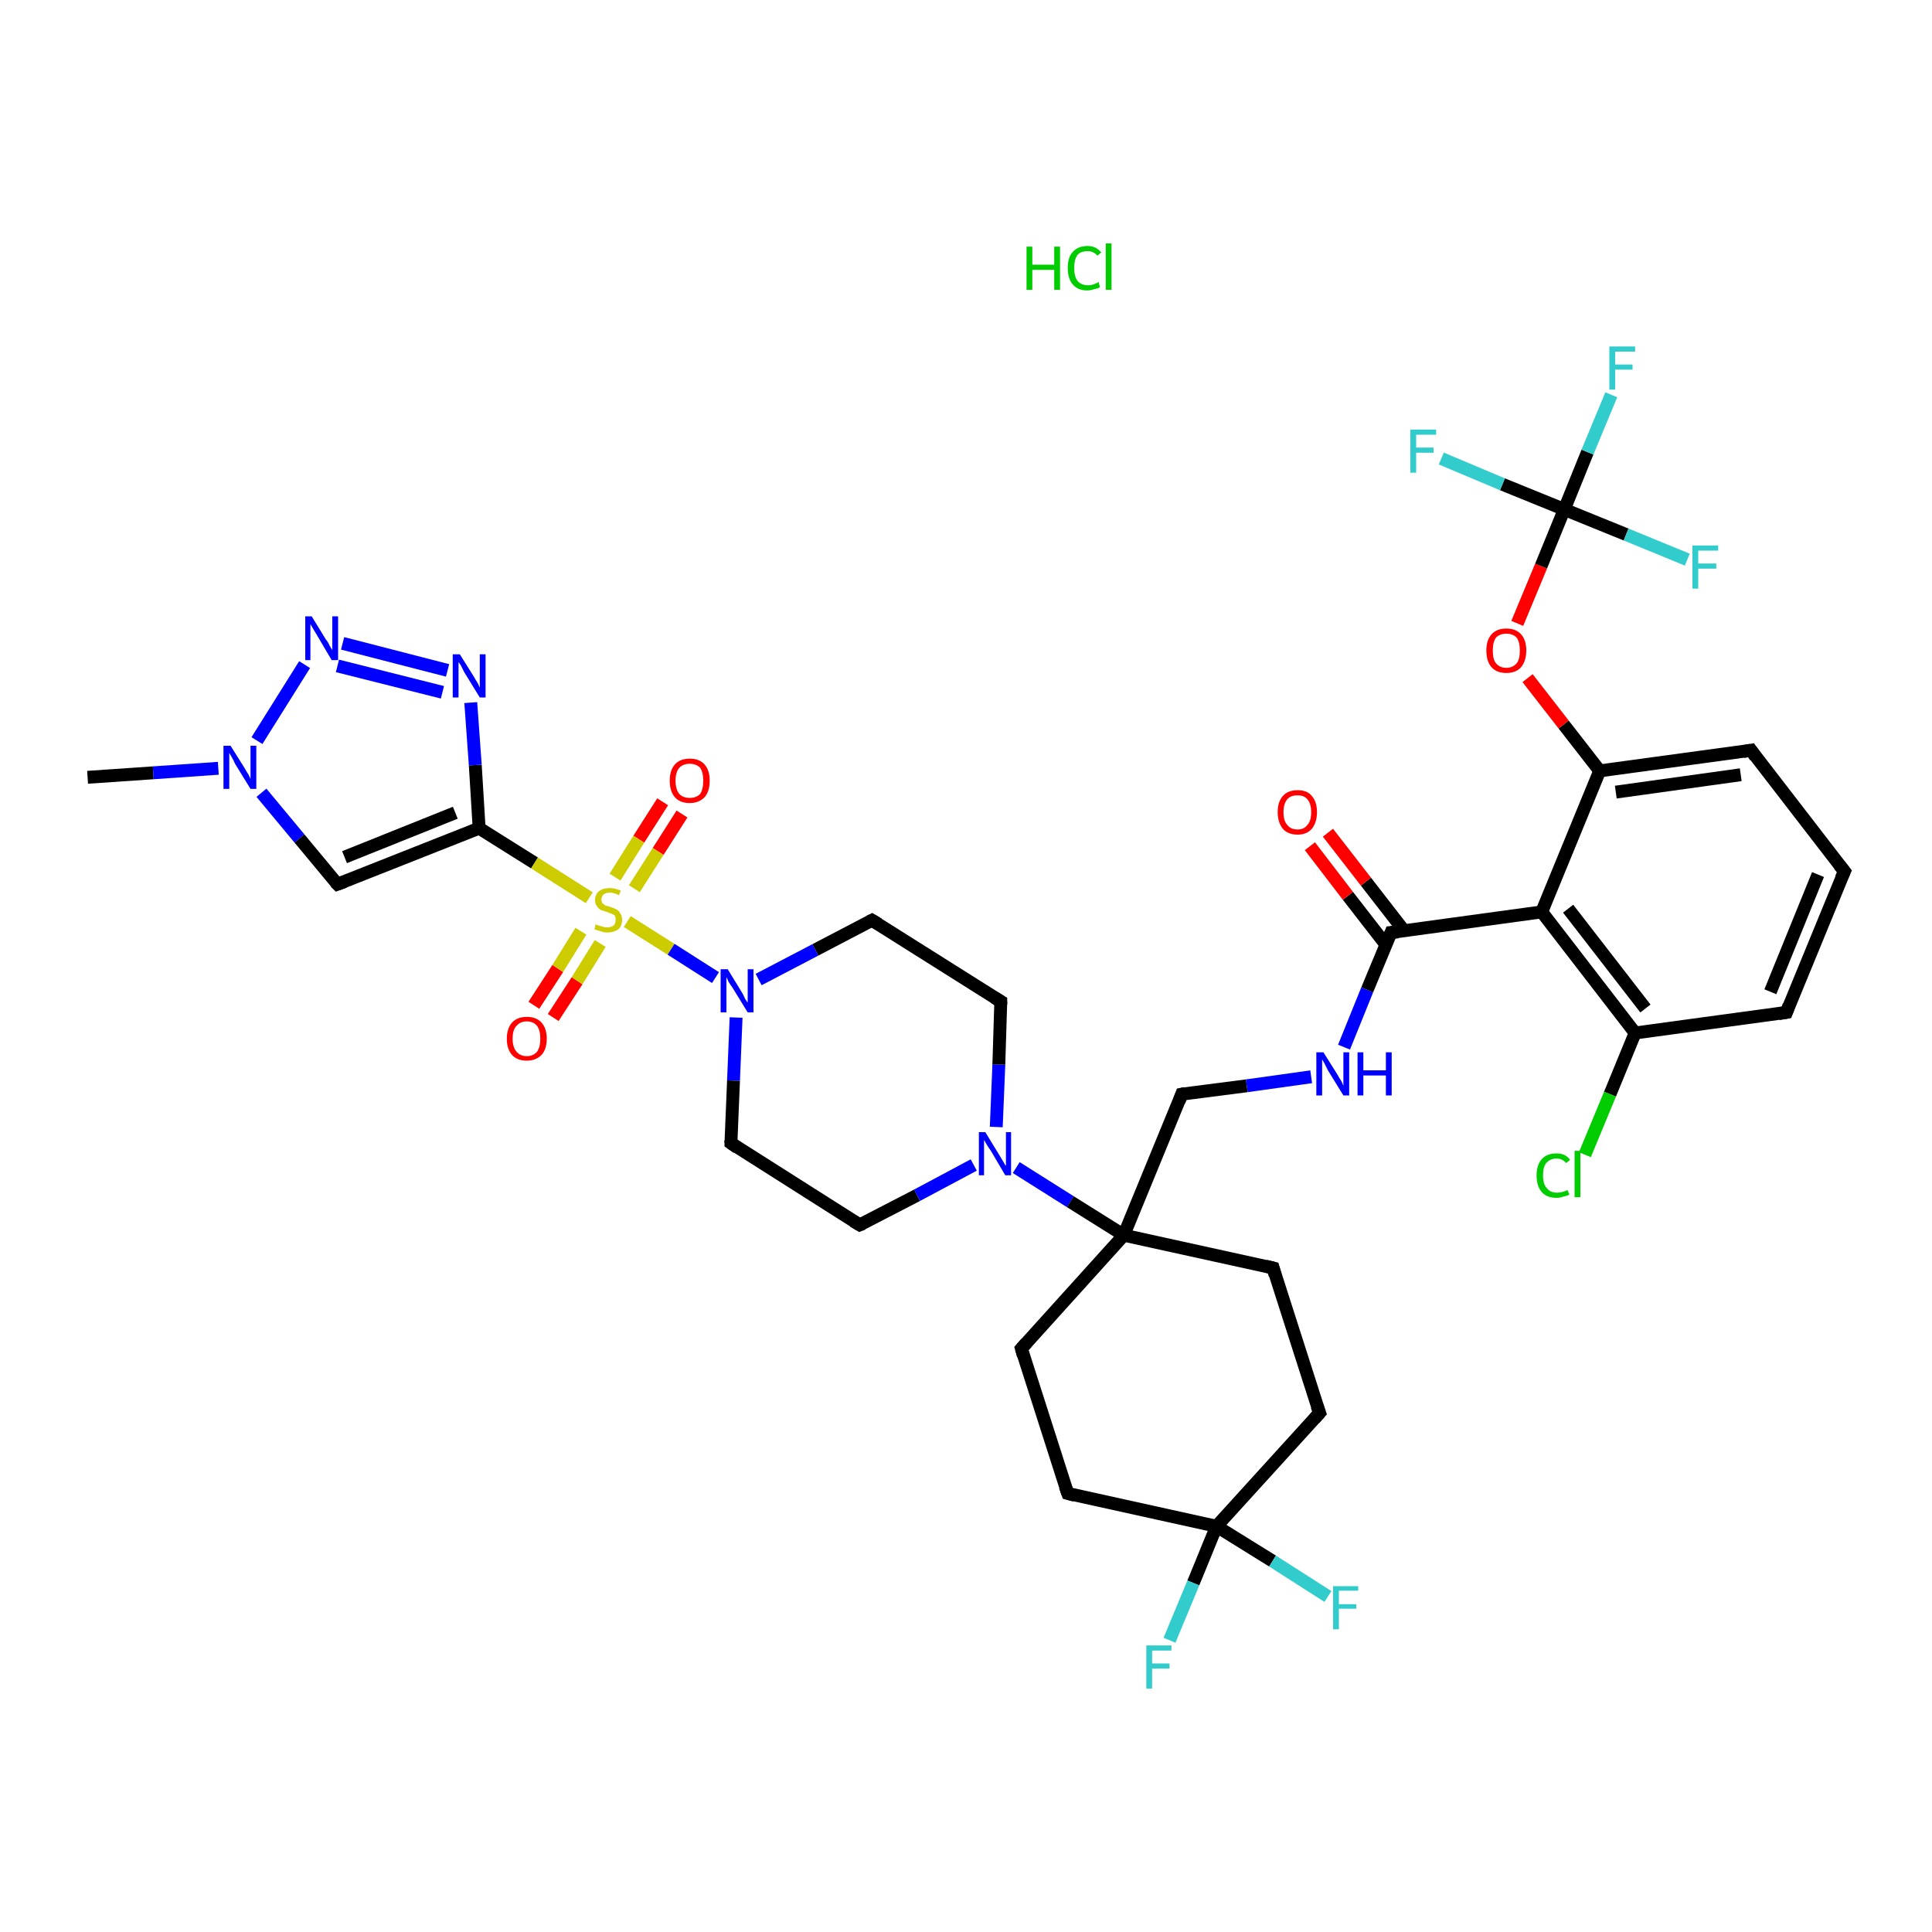<?xml version='1.0' encoding='iso-8859-1'?>
<svg version='1.1' baseProfile='full'
              xmlns='http://www.w3.org/2000/svg'
                      xmlns:rdkit='http://www.rdkit.org/xml'
                      xmlns:xlink='http://www.w3.org/1999/xlink'
                  xml:space='preserve'
width='300px' height='300px' viewBox='0 0 300 300'>
<!-- END OF HEADER -->
<rect style='opacity:1.0;fill:#FFFFFF;stroke:none' width='300.0' height='300.0' x='0.0' y='0.0'> </rect>
<path class='bond-0 atom-1 atom-2' d='M 13.6,120.7 L 23.8,120.0' style='fill:none;fill-rule:evenodd;stroke:#000000;stroke-width:2.0px;stroke-linecap:butt;stroke-linejoin:miter;stroke-opacity:1' />
<path class='bond-0 atom-1 atom-2' d='M 23.8,120.0 L 33.9,119.3' style='fill:none;fill-rule:evenodd;stroke:#0000FF;stroke-width:2.0px;stroke-linecap:butt;stroke-linejoin:miter;stroke-opacity:1' />
<path class='bond-1 atom-2 atom-3' d='M 40.6,123.1 L 46.5,130.2' style='fill:none;fill-rule:evenodd;stroke:#0000FF;stroke-width:2.0px;stroke-linecap:butt;stroke-linejoin:miter;stroke-opacity:1' />
<path class='bond-1 atom-2 atom-3' d='M 46.5,130.2 L 52.4,137.3' style='fill:none;fill-rule:evenodd;stroke:#000000;stroke-width:2.0px;stroke-linecap:butt;stroke-linejoin:miter;stroke-opacity:1' />
<path class='bond-2 atom-3 atom-4' d='M 52.4,137.3 L 74.4,128.6' style='fill:none;fill-rule:evenodd;stroke:#000000;stroke-width:2.0px;stroke-linecap:butt;stroke-linejoin:miter;stroke-opacity:1' />
<path class='bond-2 atom-3 atom-4' d='M 53.5,133.1 L 70.7,126.2' style='fill:none;fill-rule:evenodd;stroke:#000000;stroke-width:2.0px;stroke-linecap:butt;stroke-linejoin:miter;stroke-opacity:1' />
<path class='bond-3 atom-4 atom-5' d='M 74.4,128.6 L 73.8,118.8' style='fill:none;fill-rule:evenodd;stroke:#000000;stroke-width:2.0px;stroke-linecap:butt;stroke-linejoin:miter;stroke-opacity:1' />
<path class='bond-3 atom-4 atom-5' d='M 73.8,118.8 L 73.1,109.1' style='fill:none;fill-rule:evenodd;stroke:#0000FF;stroke-width:2.0px;stroke-linecap:butt;stroke-linejoin:miter;stroke-opacity:1' />
<path class='bond-4 atom-5 atom-6' d='M 69.5,104.1 L 53.2,99.9' style='fill:none;fill-rule:evenodd;stroke:#0000FF;stroke-width:2.0px;stroke-linecap:butt;stroke-linejoin:miter;stroke-opacity:1' />
<path class='bond-4 atom-5 atom-6' d='M 68.7,107.5 L 52.4,103.4' style='fill:none;fill-rule:evenodd;stroke:#0000FF;stroke-width:2.0px;stroke-linecap:butt;stroke-linejoin:miter;stroke-opacity:1' />
<path class='bond-5 atom-4 atom-7' d='M 74.4,128.6 L 83.0,134.0' style='fill:none;fill-rule:evenodd;stroke:#000000;stroke-width:2.0px;stroke-linecap:butt;stroke-linejoin:miter;stroke-opacity:1' />
<path class='bond-5 atom-4 atom-7' d='M 83.0,134.0 L 91.5,139.4' style='fill:none;fill-rule:evenodd;stroke:#CCCC00;stroke-width:2.0px;stroke-linecap:butt;stroke-linejoin:miter;stroke-opacity:1' />
<path class='bond-6 atom-7 atom-8' d='M 90.2,144.6 L 86.6,150.4' style='fill:none;fill-rule:evenodd;stroke:#CCCC00;stroke-width:2.0px;stroke-linecap:butt;stroke-linejoin:miter;stroke-opacity:1' />
<path class='bond-6 atom-7 atom-8' d='M 86.6,150.4 L 82.9,156.1' style='fill:none;fill-rule:evenodd;stroke:#FF0000;stroke-width:2.0px;stroke-linecap:butt;stroke-linejoin:miter;stroke-opacity:1' />
<path class='bond-6 atom-7 atom-8' d='M 93.2,146.5 L 89.6,152.3' style='fill:none;fill-rule:evenodd;stroke:#CCCC00;stroke-width:2.0px;stroke-linecap:butt;stroke-linejoin:miter;stroke-opacity:1' />
<path class='bond-6 atom-7 atom-8' d='M 89.6,152.3 L 85.9,158.0' style='fill:none;fill-rule:evenodd;stroke:#FF0000;stroke-width:2.0px;stroke-linecap:butt;stroke-linejoin:miter;stroke-opacity:1' />
<path class='bond-7 atom-7 atom-9' d='M 98.5,138.0 L 102.2,132.2' style='fill:none;fill-rule:evenodd;stroke:#CCCC00;stroke-width:2.0px;stroke-linecap:butt;stroke-linejoin:miter;stroke-opacity:1' />
<path class='bond-7 atom-7 atom-9' d='M 102.2,132.2 L 105.9,126.4' style='fill:none;fill-rule:evenodd;stroke:#FF0000;stroke-width:2.0px;stroke-linecap:butt;stroke-linejoin:miter;stroke-opacity:1' />
<path class='bond-7 atom-7 atom-9' d='M 95.5,136.2 L 99.2,130.3' style='fill:none;fill-rule:evenodd;stroke:#CCCC00;stroke-width:2.0px;stroke-linecap:butt;stroke-linejoin:miter;stroke-opacity:1' />
<path class='bond-7 atom-7 atom-9' d='M 99.2,130.3 L 102.9,124.5' style='fill:none;fill-rule:evenodd;stroke:#FF0000;stroke-width:2.0px;stroke-linecap:butt;stroke-linejoin:miter;stroke-opacity:1' />
<path class='bond-8 atom-7 atom-10' d='M 97.4,143.1 L 104.2,147.4' style='fill:none;fill-rule:evenodd;stroke:#CCCC00;stroke-width:2.0px;stroke-linecap:butt;stroke-linejoin:miter;stroke-opacity:1' />
<path class='bond-8 atom-7 atom-10' d='M 104.2,147.4 L 111.1,151.8' style='fill:none;fill-rule:evenodd;stroke:#0000FF;stroke-width:2.0px;stroke-linecap:butt;stroke-linejoin:miter;stroke-opacity:1' />
<path class='bond-9 atom-10 atom-11' d='M 114.3,158.0 L 113.9,167.8' style='fill:none;fill-rule:evenodd;stroke:#0000FF;stroke-width:2.0px;stroke-linecap:butt;stroke-linejoin:miter;stroke-opacity:1' />
<path class='bond-9 atom-10 atom-11' d='M 113.9,167.8 L 113.5,177.5' style='fill:none;fill-rule:evenodd;stroke:#000000;stroke-width:2.0px;stroke-linecap:butt;stroke-linejoin:miter;stroke-opacity:1' />
<path class='bond-10 atom-11 atom-12' d='M 113.5,177.5 L 133.5,190.2' style='fill:none;fill-rule:evenodd;stroke:#000000;stroke-width:2.0px;stroke-linecap:butt;stroke-linejoin:miter;stroke-opacity:1' />
<path class='bond-11 atom-12 atom-13' d='M 133.5,190.2 L 142.4,185.6' style='fill:none;fill-rule:evenodd;stroke:#000000;stroke-width:2.0px;stroke-linecap:butt;stroke-linejoin:miter;stroke-opacity:1' />
<path class='bond-11 atom-12 atom-13' d='M 142.4,185.6 L 151.2,180.9' style='fill:none;fill-rule:evenodd;stroke:#0000FF;stroke-width:2.0px;stroke-linecap:butt;stroke-linejoin:miter;stroke-opacity:1' />
<path class='bond-12 atom-13 atom-14' d='M 154.7,175.0 L 155.1,165.3' style='fill:none;fill-rule:evenodd;stroke:#0000FF;stroke-width:2.0px;stroke-linecap:butt;stroke-linejoin:miter;stroke-opacity:1' />
<path class='bond-12 atom-13 atom-14' d='M 155.1,165.3 L 155.4,155.5' style='fill:none;fill-rule:evenodd;stroke:#000000;stroke-width:2.0px;stroke-linecap:butt;stroke-linejoin:miter;stroke-opacity:1' />
<path class='bond-13 atom-14 atom-15' d='M 155.4,155.5 L 135.4,142.9' style='fill:none;fill-rule:evenodd;stroke:#000000;stroke-width:2.0px;stroke-linecap:butt;stroke-linejoin:miter;stroke-opacity:1' />
<path class='bond-14 atom-13 atom-16' d='M 157.8,181.3 L 166.2,186.6' style='fill:none;fill-rule:evenodd;stroke:#0000FF;stroke-width:2.0px;stroke-linecap:butt;stroke-linejoin:miter;stroke-opacity:1' />
<path class='bond-14 atom-13 atom-16' d='M 166.2,186.6 L 174.5,191.8' style='fill:none;fill-rule:evenodd;stroke:#000000;stroke-width:2.0px;stroke-linecap:butt;stroke-linejoin:miter;stroke-opacity:1' />
<path class='bond-15 atom-16 atom-17' d='M 174.5,191.8 L 183.5,169.9' style='fill:none;fill-rule:evenodd;stroke:#000000;stroke-width:2.0px;stroke-linecap:butt;stroke-linejoin:miter;stroke-opacity:1' />
<path class='bond-16 atom-17 atom-18' d='M 183.5,169.9 L 193.6,168.6' style='fill:none;fill-rule:evenodd;stroke:#000000;stroke-width:2.0px;stroke-linecap:butt;stroke-linejoin:miter;stroke-opacity:1' />
<path class='bond-16 atom-17 atom-18' d='M 193.6,168.6 L 203.6,167.2' style='fill:none;fill-rule:evenodd;stroke:#0000FF;stroke-width:2.0px;stroke-linecap:butt;stroke-linejoin:miter;stroke-opacity:1' />
<path class='bond-17 atom-18 atom-19' d='M 208.7,162.6 L 212.3,153.7' style='fill:none;fill-rule:evenodd;stroke:#0000FF;stroke-width:2.0px;stroke-linecap:butt;stroke-linejoin:miter;stroke-opacity:1' />
<path class='bond-17 atom-18 atom-19' d='M 212.3,153.7 L 216.0,144.8' style='fill:none;fill-rule:evenodd;stroke:#000000;stroke-width:2.0px;stroke-linecap:butt;stroke-linejoin:miter;stroke-opacity:1' />
<path class='bond-18 atom-19 atom-20' d='M 218.0,144.5 L 212.1,136.9' style='fill:none;fill-rule:evenodd;stroke:#000000;stroke-width:2.0px;stroke-linecap:butt;stroke-linejoin:miter;stroke-opacity:1' />
<path class='bond-18 atom-19 atom-20' d='M 212.1,136.9 L 206.2,129.3' style='fill:none;fill-rule:evenodd;stroke:#FF0000;stroke-width:2.0px;stroke-linecap:butt;stroke-linejoin:miter;stroke-opacity:1' />
<path class='bond-18 atom-19 atom-20' d='M 215.2,146.7 L 209.3,139.1' style='fill:none;fill-rule:evenodd;stroke:#000000;stroke-width:2.0px;stroke-linecap:butt;stroke-linejoin:miter;stroke-opacity:1' />
<path class='bond-18 atom-19 atom-20' d='M 209.3,139.1 L 203.4,131.4' style='fill:none;fill-rule:evenodd;stroke:#FF0000;stroke-width:2.0px;stroke-linecap:butt;stroke-linejoin:miter;stroke-opacity:1' />
<path class='bond-19 atom-19 atom-21' d='M 216.0,144.8 L 239.4,141.6' style='fill:none;fill-rule:evenodd;stroke:#000000;stroke-width:2.0px;stroke-linecap:butt;stroke-linejoin:miter;stroke-opacity:1' />
<path class='bond-20 atom-21 atom-22' d='M 239.4,141.6 L 253.9,160.4' style='fill:none;fill-rule:evenodd;stroke:#000000;stroke-width:2.0px;stroke-linecap:butt;stroke-linejoin:miter;stroke-opacity:1' />
<path class='bond-20 atom-21 atom-22' d='M 243.5,141.1 L 255.5,156.6' style='fill:none;fill-rule:evenodd;stroke:#000000;stroke-width:2.0px;stroke-linecap:butt;stroke-linejoin:miter;stroke-opacity:1' />
<path class='bond-21 atom-22 atom-23' d='M 253.9,160.4 L 250.0,169.9' style='fill:none;fill-rule:evenodd;stroke:#000000;stroke-width:2.0px;stroke-linecap:butt;stroke-linejoin:miter;stroke-opacity:1' />
<path class='bond-21 atom-22 atom-23' d='M 250.0,169.9 L 246.1,179.3' style='fill:none;fill-rule:evenodd;stroke:#00CC00;stroke-width:2.0px;stroke-linecap:butt;stroke-linejoin:miter;stroke-opacity:1' />
<path class='bond-22 atom-22 atom-24' d='M 253.9,160.4 L 277.4,157.2' style='fill:none;fill-rule:evenodd;stroke:#000000;stroke-width:2.0px;stroke-linecap:butt;stroke-linejoin:miter;stroke-opacity:1' />
<path class='bond-23 atom-24 atom-25' d='M 277.4,157.2 L 286.4,135.3' style='fill:none;fill-rule:evenodd;stroke:#000000;stroke-width:2.0px;stroke-linecap:butt;stroke-linejoin:miter;stroke-opacity:1' />
<path class='bond-23 atom-24 atom-25' d='M 274.9,154.0 L 282.3,135.8' style='fill:none;fill-rule:evenodd;stroke:#000000;stroke-width:2.0px;stroke-linecap:butt;stroke-linejoin:miter;stroke-opacity:1' />
<path class='bond-24 atom-25 atom-26' d='M 286.4,135.3 L 271.9,116.5' style='fill:none;fill-rule:evenodd;stroke:#000000;stroke-width:2.0px;stroke-linecap:butt;stroke-linejoin:miter;stroke-opacity:1' />
<path class='bond-25 atom-26 atom-27' d='M 271.9,116.5 L 248.4,119.7' style='fill:none;fill-rule:evenodd;stroke:#000000;stroke-width:2.0px;stroke-linecap:butt;stroke-linejoin:miter;stroke-opacity:1' />
<path class='bond-25 atom-26 atom-27' d='M 270.3,120.3 L 250.9,123.0' style='fill:none;fill-rule:evenodd;stroke:#000000;stroke-width:2.0px;stroke-linecap:butt;stroke-linejoin:miter;stroke-opacity:1' />
<path class='bond-26 atom-27 atom-28' d='M 248.4,119.7 L 242.8,112.5' style='fill:none;fill-rule:evenodd;stroke:#000000;stroke-width:2.0px;stroke-linecap:butt;stroke-linejoin:miter;stroke-opacity:1' />
<path class='bond-26 atom-27 atom-28' d='M 242.8,112.5 L 237.2,105.3' style='fill:none;fill-rule:evenodd;stroke:#FF0000;stroke-width:2.0px;stroke-linecap:butt;stroke-linejoin:miter;stroke-opacity:1' />
<path class='bond-27 atom-28 atom-29' d='M 235.6,96.8 L 239.3,87.9' style='fill:none;fill-rule:evenodd;stroke:#FF0000;stroke-width:2.0px;stroke-linecap:butt;stroke-linejoin:miter;stroke-opacity:1' />
<path class='bond-27 atom-28 atom-29' d='M 239.3,87.9 L 242.9,79.1' style='fill:none;fill-rule:evenodd;stroke:#000000;stroke-width:2.0px;stroke-linecap:butt;stroke-linejoin:miter;stroke-opacity:1' />
<path class='bond-28 atom-29 atom-30' d='M 242.9,79.1 L 246.5,70.2' style='fill:none;fill-rule:evenodd;stroke:#000000;stroke-width:2.0px;stroke-linecap:butt;stroke-linejoin:miter;stroke-opacity:1' />
<path class='bond-28 atom-29 atom-30' d='M 246.5,70.2 L 250.2,61.3' style='fill:none;fill-rule:evenodd;stroke:#33CCCC;stroke-width:2.0px;stroke-linecap:butt;stroke-linejoin:miter;stroke-opacity:1' />
<path class='bond-29 atom-29 atom-31' d='M 242.9,79.1 L 233.3,75.2' style='fill:none;fill-rule:evenodd;stroke:#000000;stroke-width:2.0px;stroke-linecap:butt;stroke-linejoin:miter;stroke-opacity:1' />
<path class='bond-29 atom-29 atom-31' d='M 233.3,75.2 L 223.8,71.2' style='fill:none;fill-rule:evenodd;stroke:#33CCCC;stroke-width:2.0px;stroke-linecap:butt;stroke-linejoin:miter;stroke-opacity:1' />
<path class='bond-30 atom-29 atom-32' d='M 242.9,79.1 L 252.5,83.0' style='fill:none;fill-rule:evenodd;stroke:#000000;stroke-width:2.0px;stroke-linecap:butt;stroke-linejoin:miter;stroke-opacity:1' />
<path class='bond-30 atom-29 atom-32' d='M 252.5,83.0 L 262.0,86.9' style='fill:none;fill-rule:evenodd;stroke:#33CCCC;stroke-width:2.0px;stroke-linecap:butt;stroke-linejoin:miter;stroke-opacity:1' />
<path class='bond-31 atom-16 atom-33' d='M 174.5,191.8 L 158.6,209.4' style='fill:none;fill-rule:evenodd;stroke:#000000;stroke-width:2.0px;stroke-linecap:butt;stroke-linejoin:miter;stroke-opacity:1' />
<path class='bond-32 atom-33 atom-34' d='M 158.6,209.4 L 165.8,231.9' style='fill:none;fill-rule:evenodd;stroke:#000000;stroke-width:2.0px;stroke-linecap:butt;stroke-linejoin:miter;stroke-opacity:1' />
<path class='bond-33 atom-34 atom-35' d='M 165.8,231.9 L 188.9,237.0' style='fill:none;fill-rule:evenodd;stroke:#000000;stroke-width:2.0px;stroke-linecap:butt;stroke-linejoin:miter;stroke-opacity:1' />
<path class='bond-34 atom-35 atom-36' d='M 188.9,237.0 L 197.6,242.4' style='fill:none;fill-rule:evenodd;stroke:#000000;stroke-width:2.0px;stroke-linecap:butt;stroke-linejoin:miter;stroke-opacity:1' />
<path class='bond-34 atom-35 atom-36' d='M 197.6,242.4 L 206.2,247.9' style='fill:none;fill-rule:evenodd;stroke:#33CCCC;stroke-width:2.0px;stroke-linecap:butt;stroke-linejoin:miter;stroke-opacity:1' />
<path class='bond-35 atom-35 atom-37' d='M 188.9,237.0 L 185.3,245.8' style='fill:none;fill-rule:evenodd;stroke:#000000;stroke-width:2.0px;stroke-linecap:butt;stroke-linejoin:miter;stroke-opacity:1' />
<path class='bond-35 atom-35 atom-37' d='M 185.3,245.8 L 181.6,254.7' style='fill:none;fill-rule:evenodd;stroke:#33CCCC;stroke-width:2.0px;stroke-linecap:butt;stroke-linejoin:miter;stroke-opacity:1' />
<path class='bond-36 atom-35 atom-38' d='M 188.9,237.0 L 204.9,219.4' style='fill:none;fill-rule:evenodd;stroke:#000000;stroke-width:2.0px;stroke-linecap:butt;stroke-linejoin:miter;stroke-opacity:1' />
<path class='bond-37 atom-38 atom-39' d='M 204.9,219.4 L 197.7,196.9' style='fill:none;fill-rule:evenodd;stroke:#000000;stroke-width:2.0px;stroke-linecap:butt;stroke-linejoin:miter;stroke-opacity:1' />
<path class='bond-38 atom-6 atom-2' d='M 47.3,103.2 L 39.9,115.0' style='fill:none;fill-rule:evenodd;stroke:#0000FF;stroke-width:2.0px;stroke-linecap:butt;stroke-linejoin:miter;stroke-opacity:1' />
<path class='bond-39 atom-15 atom-10' d='M 135.4,142.9 L 126.6,147.5' style='fill:none;fill-rule:evenodd;stroke:#000000;stroke-width:2.0px;stroke-linecap:butt;stroke-linejoin:miter;stroke-opacity:1' />
<path class='bond-39 atom-15 atom-10' d='M 126.6,147.5 L 117.8,152.1' style='fill:none;fill-rule:evenodd;stroke:#0000FF;stroke-width:2.0px;stroke-linecap:butt;stroke-linejoin:miter;stroke-opacity:1' />
<path class='bond-40 atom-39 atom-16' d='M 197.7,196.9 L 174.5,191.8' style='fill:none;fill-rule:evenodd;stroke:#000000;stroke-width:2.0px;stroke-linecap:butt;stroke-linejoin:miter;stroke-opacity:1' />
<path class='bond-41 atom-27 atom-21' d='M 248.4,119.7 L 239.4,141.6' style='fill:none;fill-rule:evenodd;stroke:#000000;stroke-width:2.0px;stroke-linecap:butt;stroke-linejoin:miter;stroke-opacity:1' />
<path d='M 52.1,137.0 L 52.4,137.3 L 53.5,136.9' style='fill:none;stroke:#000000;stroke-width:2.0px;stroke-linecap:butt;stroke-linejoin:miter;stroke-opacity:1;' />
<path d='M 113.5,177.1 L 113.5,177.5 L 114.5,178.2' style='fill:none;stroke:#000000;stroke-width:2.0px;stroke-linecap:butt;stroke-linejoin:miter;stroke-opacity:1;' />
<path d='M 132.5,189.6 L 133.5,190.2 L 134.0,190.0' style='fill:none;stroke:#000000;stroke-width:2.0px;stroke-linecap:butt;stroke-linejoin:miter;stroke-opacity:1;' />
<path d='M 155.4,156.0 L 155.4,155.5 L 154.4,154.9' style='fill:none;stroke:#000000;stroke-width:2.0px;stroke-linecap:butt;stroke-linejoin:miter;stroke-opacity:1;' />
<path d='M 136.4,143.5 L 135.4,142.9 L 135.0,143.1' style='fill:none;stroke:#000000;stroke-width:2.0px;stroke-linecap:butt;stroke-linejoin:miter;stroke-opacity:1;' />
<path d='M 183.1,171.0 L 183.5,169.9 L 184.0,169.8' style='fill:none;stroke:#000000;stroke-width:2.0px;stroke-linecap:butt;stroke-linejoin:miter;stroke-opacity:1;' />
<path d='M 215.8,145.3 L 216.0,144.8 L 217.1,144.7' style='fill:none;stroke:#000000;stroke-width:2.0px;stroke-linecap:butt;stroke-linejoin:miter;stroke-opacity:1;' />
<path d='M 276.2,157.4 L 277.4,157.2 L 277.8,156.1' style='fill:none;stroke:#000000;stroke-width:2.0px;stroke-linecap:butt;stroke-linejoin:miter;stroke-opacity:1;' />
<path d='M 285.9,136.4 L 286.4,135.3 L 285.6,134.3' style='fill:none;stroke:#000000;stroke-width:2.0px;stroke-linecap:butt;stroke-linejoin:miter;stroke-opacity:1;' />
<path d='M 272.6,117.5 L 271.9,116.5 L 270.7,116.7' style='fill:none;stroke:#000000;stroke-width:2.0px;stroke-linecap:butt;stroke-linejoin:miter;stroke-opacity:1;' />
<path d='M 159.4,208.5 L 158.6,209.4 L 158.9,210.5' style='fill:none;stroke:#000000;stroke-width:2.0px;stroke-linecap:butt;stroke-linejoin:miter;stroke-opacity:1;' />
<path d='M 165.4,230.8 L 165.8,231.9 L 166.9,232.2' style='fill:none;stroke:#000000;stroke-width:2.0px;stroke-linecap:butt;stroke-linejoin:miter;stroke-opacity:1;' />
<path d='M 204.1,220.3 L 204.9,219.4 L 204.5,218.3' style='fill:none;stroke:#000000;stroke-width:2.0px;stroke-linecap:butt;stroke-linejoin:miter;stroke-opacity:1;' />
<path d='M 198.0,198.0 L 197.7,196.9 L 196.5,196.6' style='fill:none;stroke:#000000;stroke-width:2.0px;stroke-linecap:butt;stroke-linejoin:miter;stroke-opacity:1;' />
<path class='atom-0' d='M 159.4 38.3
L 160.3 38.3
L 160.3 41.1
L 163.7 41.1
L 163.7 38.3
L 164.6 38.3
L 164.6 45.0
L 163.7 45.0
L 163.7 41.9
L 160.3 41.9
L 160.3 45.0
L 159.4 45.0
L 159.4 38.3
' fill='#00CC00'/>
<path class='atom-0' d='M 165.8 41.6
Q 165.8 39.9, 166.6 39.1
Q 167.4 38.2, 168.9 38.2
Q 170.2 38.2, 171.0 39.2
L 170.4 39.7
Q 169.8 39.0, 168.9 39.0
Q 167.8 39.0, 167.3 39.6
Q 166.8 40.3, 166.8 41.6
Q 166.8 42.9, 167.3 43.6
Q 167.9 44.3, 169.0 44.3
Q 169.7 44.3, 170.6 43.8
L 170.8 44.6
Q 170.5 44.8, 169.9 44.9
Q 169.4 45.1, 168.8 45.1
Q 167.4 45.1, 166.6 44.2
Q 165.8 43.3, 165.8 41.6
' fill='#00CC00'/>
<path class='atom-0' d='M 171.7 37.8
L 172.6 37.8
L 172.6 45.0
L 171.7 45.0
L 171.7 37.8
' fill='#00CC00'/>
<path class='atom-2' d='M 35.8 115.8
L 38.0 119.3
Q 38.2 119.7, 38.6 120.3
Q 38.9 120.9, 38.9 121.0
L 38.9 115.8
L 39.8 115.8
L 39.8 122.5
L 38.9 122.5
L 36.5 118.6
Q 36.3 118.1, 36.0 117.6
Q 35.7 117.1, 35.6 116.9
L 35.6 122.5
L 34.7 122.5
L 34.7 115.8
L 35.8 115.8
' fill='#0000FF'/>
<path class='atom-5' d='M 71.4 101.6
L 73.6 105.1
Q 73.8 105.5, 74.2 106.1
Q 74.5 106.8, 74.5 106.8
L 74.5 101.6
L 75.4 101.6
L 75.4 108.3
L 74.5 108.3
L 72.1 104.4
Q 71.9 104.0, 71.6 103.4
Q 71.3 102.9, 71.2 102.8
L 71.2 108.3
L 70.3 108.3
L 70.3 101.6
L 71.4 101.6
' fill='#0000FF'/>
<path class='atom-6' d='M 48.4 95.7
L 50.6 99.3
Q 50.9 99.6, 51.2 100.3
Q 51.6 100.9, 51.6 101.0
L 51.6 95.7
L 52.5 95.7
L 52.5 102.5
L 51.5 102.5
L 49.2 98.6
Q 48.9 98.1, 48.6 97.6
Q 48.3 97.1, 48.2 96.9
L 48.2 102.5
L 47.4 102.5
L 47.4 95.7
L 48.4 95.7
' fill='#0000FF'/>
<path class='atom-7' d='M 92.5 143.5
Q 92.6 143.6, 92.9 143.7
Q 93.2 143.8, 93.6 143.9
Q 93.9 144.0, 94.3 144.0
Q 94.9 144.0, 95.3 143.7
Q 95.6 143.4, 95.6 142.8
Q 95.6 142.5, 95.5 142.2
Q 95.3 142.0, 95.0 141.9
Q 94.7 141.8, 94.2 141.6
Q 93.6 141.4, 93.3 141.3
Q 92.9 141.1, 92.7 140.7
Q 92.4 140.4, 92.4 139.8
Q 92.4 138.9, 93.0 138.4
Q 93.6 137.9, 94.7 137.9
Q 95.5 137.9, 96.4 138.3
L 96.1 139.0
Q 95.3 138.6, 94.7 138.6
Q 94.1 138.6, 93.7 138.9
Q 93.4 139.2, 93.4 139.7
Q 93.4 140.0, 93.5 140.2
Q 93.7 140.4, 94.0 140.6
Q 94.3 140.7, 94.7 140.8
Q 95.3 141.0, 95.7 141.2
Q 96.1 141.4, 96.3 141.8
Q 96.6 142.2, 96.6 142.8
Q 96.6 143.8, 96.0 144.3
Q 95.3 144.8, 94.3 144.8
Q 93.7 144.8, 93.3 144.6
Q 92.8 144.5, 92.3 144.3
L 92.5 143.5
' fill='#CCCC00'/>
<path class='atom-8' d='M 78.7 161.3
Q 78.7 159.7, 79.5 158.8
Q 80.3 157.9, 81.8 157.9
Q 83.3 157.9, 84.1 158.8
Q 84.9 159.7, 84.9 161.3
Q 84.9 162.9, 84.1 163.8
Q 83.2 164.7, 81.8 164.7
Q 80.3 164.7, 79.5 163.8
Q 78.7 162.9, 78.7 161.3
M 81.8 164.0
Q 82.8 164.0, 83.4 163.3
Q 83.9 162.6, 83.9 161.3
Q 83.9 160.0, 83.4 159.3
Q 82.8 158.6, 81.8 158.6
Q 80.8 158.6, 80.2 159.3
Q 79.6 159.9, 79.6 161.3
Q 79.6 162.6, 80.2 163.3
Q 80.8 164.0, 81.8 164.0
' fill='#FF0000'/>
<path class='atom-9' d='M 104.0 121.2
Q 104.0 119.6, 104.8 118.7
Q 105.6 117.8, 107.1 117.8
Q 108.6 117.8, 109.4 118.7
Q 110.2 119.6, 110.2 121.2
Q 110.2 122.9, 109.4 123.8
Q 108.5 124.7, 107.1 124.7
Q 105.6 124.7, 104.8 123.8
Q 104.0 122.9, 104.0 121.2
M 107.1 123.9
Q 108.1 123.9, 108.7 123.3
Q 109.2 122.6, 109.2 121.2
Q 109.2 119.9, 108.7 119.2
Q 108.1 118.6, 107.1 118.6
Q 106.1 118.6, 105.5 119.2
Q 104.9 119.9, 104.9 121.2
Q 104.9 122.6, 105.5 123.3
Q 106.1 123.9, 107.1 123.9
' fill='#FF0000'/>
<path class='atom-10' d='M 113.0 150.5
L 115.2 154.1
Q 115.4 154.4, 115.7 155.1
Q 116.1 155.7, 116.1 155.7
L 116.1 150.5
L 117.0 150.5
L 117.0 157.2
L 116.1 157.2
L 113.7 153.3
Q 113.4 152.9, 113.1 152.4
Q 112.9 151.9, 112.8 151.7
L 112.8 157.2
L 111.9 157.2
L 111.9 150.5
L 113.0 150.5
' fill='#0000FF'/>
<path class='atom-13' d='M 153.0 175.8
L 155.2 179.4
Q 155.4 179.7, 155.8 180.4
Q 156.1 181.0, 156.2 181.0
L 156.2 175.8
L 157.0 175.8
L 157.0 182.5
L 156.1 182.5
L 153.8 178.6
Q 153.5 178.2, 153.2 177.7
Q 152.9 177.2, 152.8 177.0
L 152.8 182.5
L 152.0 182.5
L 152.0 175.8
L 153.0 175.8
' fill='#0000FF'/>
<path class='atom-18' d='M 205.5 163.4
L 207.7 166.9
Q 207.9 167.3, 208.3 167.9
Q 208.6 168.6, 208.6 168.6
L 208.6 163.4
L 209.5 163.4
L 209.5 170.1
L 208.6 170.1
L 206.2 166.2
Q 206.0 165.8, 205.7 165.2
Q 205.4 164.7, 205.3 164.5
L 205.3 170.1
L 204.4 170.1
L 204.4 163.4
L 205.5 163.4
' fill='#0000FF'/>
<path class='atom-18' d='M 210.8 163.4
L 211.7 163.4
L 211.7 166.2
L 215.2 166.2
L 215.2 163.4
L 216.1 163.4
L 216.1 170.1
L 215.2 170.1
L 215.2 167.0
L 211.7 167.0
L 211.7 170.1
L 210.8 170.1
L 210.8 163.4
' fill='#0000FF'/>
<path class='atom-20' d='M 198.4 126.1
Q 198.4 124.5, 199.2 123.6
Q 200.0 122.7, 201.5 122.7
Q 203.0 122.7, 203.7 123.6
Q 204.5 124.5, 204.5 126.1
Q 204.5 127.7, 203.7 128.7
Q 202.9 129.6, 201.5 129.6
Q 200.0 129.6, 199.2 128.7
Q 198.4 127.7, 198.4 126.1
M 201.5 128.8
Q 202.5 128.8, 203.0 128.1
Q 203.6 127.5, 203.6 126.1
Q 203.6 124.8, 203.0 124.1
Q 202.5 123.5, 201.5 123.5
Q 200.4 123.5, 199.9 124.1
Q 199.3 124.8, 199.3 126.1
Q 199.3 127.5, 199.9 128.1
Q 200.4 128.8, 201.5 128.8
' fill='#FF0000'/>
<path class='atom-23' d='M 238.6 182.5
Q 238.6 180.9, 239.4 180.0
Q 240.2 179.1, 241.7 179.1
Q 243.1 179.1, 243.8 180.1
L 243.2 180.6
Q 242.6 179.9, 241.7 179.9
Q 240.7 179.9, 240.1 180.6
Q 239.6 181.2, 239.6 182.5
Q 239.6 183.9, 240.2 184.5
Q 240.7 185.2, 241.8 185.2
Q 242.5 185.2, 243.4 184.8
L 243.7 185.5
Q 243.3 185.7, 242.8 185.8
Q 242.2 186.0, 241.7 186.0
Q 240.2 186.0, 239.4 185.1
Q 238.6 184.2, 238.6 182.5
' fill='#00CC00'/>
<path class='atom-23' d='M 244.5 178.7
L 245.4 178.7
L 245.4 185.9
L 244.5 185.9
L 244.5 178.7
' fill='#00CC00'/>
<path class='atom-28' d='M 230.8 101.0
Q 230.8 99.4, 231.6 98.5
Q 232.4 97.6, 233.9 97.6
Q 235.4 97.6, 236.2 98.5
Q 237.0 99.4, 237.0 101.0
Q 237.0 102.6, 236.2 103.6
Q 235.4 104.5, 233.9 104.5
Q 232.4 104.5, 231.6 103.6
Q 230.8 102.7, 230.8 101.0
M 233.9 103.7
Q 234.9 103.7, 235.5 103.0
Q 236.0 102.4, 236.0 101.0
Q 236.0 99.7, 235.5 99.0
Q 234.9 98.4, 233.9 98.4
Q 232.9 98.4, 232.3 99.0
Q 231.8 99.7, 231.8 101.0
Q 231.8 102.4, 232.3 103.0
Q 232.9 103.7, 233.9 103.7
' fill='#FF0000'/>
<path class='atom-30' d='M 249.9 53.8
L 253.9 53.8
L 253.9 54.6
L 250.8 54.6
L 250.8 56.6
L 253.5 56.6
L 253.5 57.4
L 250.8 57.4
L 250.8 60.5
L 249.9 60.5
L 249.9 53.8
' fill='#33CCCC'/>
<path class='atom-31' d='M 219.0 66.7
L 223.0 66.7
L 223.0 67.5
L 219.9 67.5
L 219.9 69.5
L 222.6 69.5
L 222.6 70.3
L 219.9 70.3
L 219.9 73.4
L 219.0 73.4
L 219.0 66.7
' fill='#33CCCC'/>
<path class='atom-32' d='M 262.8 84.7
L 266.8 84.7
L 266.8 85.5
L 263.7 85.5
L 263.7 87.5
L 266.5 87.5
L 266.5 88.3
L 263.7 88.3
L 263.7 91.4
L 262.8 91.4
L 262.8 84.7
' fill='#33CCCC'/>
<path class='atom-36' d='M 207.0 246.3
L 210.9 246.3
L 210.9 247.0
L 207.9 247.0
L 207.9 249.1
L 210.6 249.1
L 210.6 249.8
L 207.9 249.8
L 207.9 253.0
L 207.0 253.0
L 207.0 246.3
' fill='#33CCCC'/>
<path class='atom-37' d='M 178.0 255.5
L 181.9 255.5
L 181.9 256.3
L 178.9 256.3
L 178.9 258.3
L 181.6 258.3
L 181.6 259.1
L 178.9 259.1
L 178.9 262.2
L 178.0 262.2
L 178.0 255.5
' fill='#33CCCC'/>
</svg>
